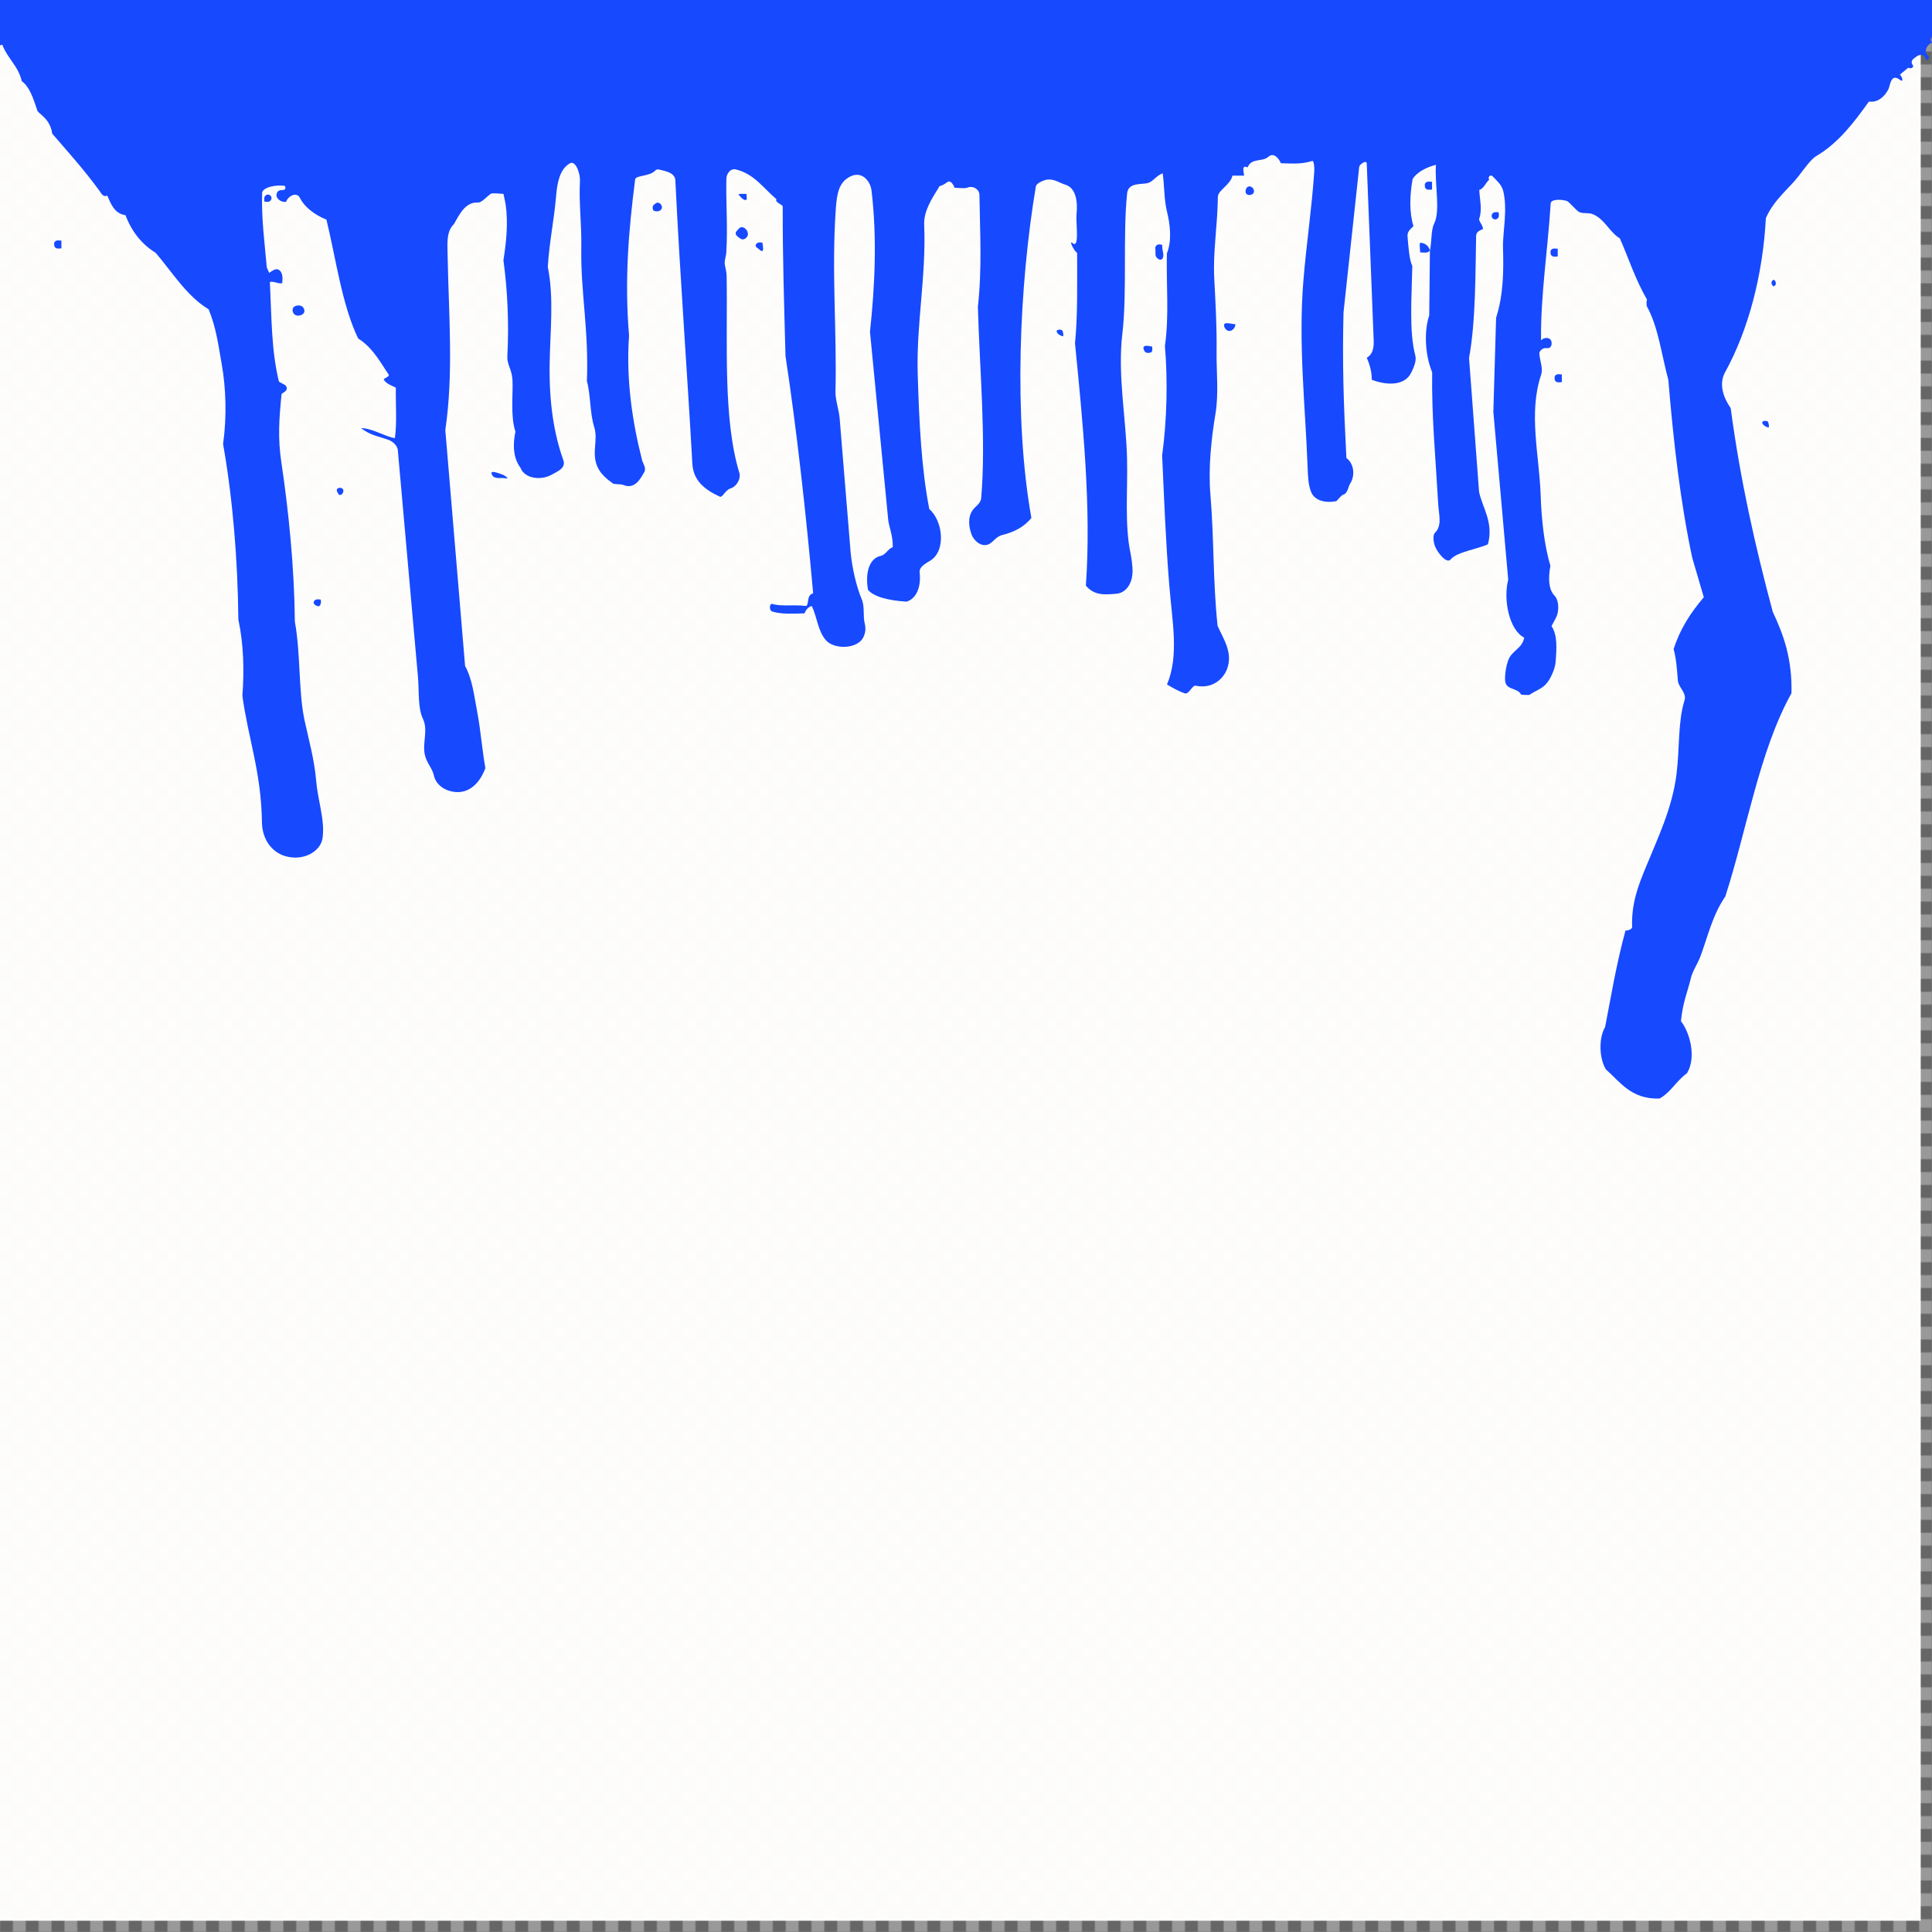 <?xml version="1.0" encoding="UTF-8"?>
<svg enable-background="new" version="1.1" viewBox="0 0 1200 1200" xmlns="http://www.w3.org/2000/svg" xmlns:xlink="http://www.w3.org/1999/xlink">
<defs>
<pattern id="a" xlink:href="#b" patternTransform="translate(0 1184)"/>
<pattern id="b" width="16" height="16" patternTransform="translate(0 1584)" patternUnits="userSpaceOnUse">
<g transform="translate(0 -1584)">
<path d="m8 1584h8v8l-8 8h-8v-8z" color="#ffffff" color-rendering="auto" enable-background="accumulate" fill="#666" image-rendering="auto" shape-rendering="auto" solid-color="#ffffff" style="isolation:auto;mix-blend-mode:normal"/>
<path d="m16 1592v8h-8v-16h-8v8z" color="#ffffff" color-rendering="auto" enable-background="accumulate" fill="#999" image-rendering="auto" shape-rendering="auto" solid-color="#ffffff" style="isolation:auto;mix-blend-mode:normal"/>
</g>
</pattern>
<filter id="d" color-interpolation-filters="sRGB">
<feFlood result="result2"/>
<feTurbulence baseFrequency="0.69 0.01" numOctaves="8" result="result1" type="fractalNoise"/>
<feComposite baseFrequency="0.559 0.017" in="result2" in2="result1" operator="in" result="result6"/>
<feTurbulence baseFrequency="0.004 0.569" numOctaves="4" result="result3"/>
<feComposite in="result2" in2="result3" operator="in"/>
<feComposite in2="result6" k2="0.5" k3="0.5" operator="arithmetic" result="result8"/>
<feComponentTransfer>
<feFuncR type="identity"/>
<feFuncG type="identity"/>
<feFuncB type="identity"/>
<feFuncA amplitude="2.51" exponent="0.95" type="gamma"/>
</feComponentTransfer>
<feDiffuseLighting diffuseConstant="0.69" surfaceScale="-5">
<feDistantLight azimuth="45" elevation="35"/>
</feDiffuseLighting>
<feGaussianBlur result="result7" stdDeviation="0.3"/>
<feComposite in="result8" in2="result7" k1="-2.76" k2="3.2" k3="1.23" operator="arithmetic"/>
<feColorMatrix result="result11" type="luminanceToAlpha"/>
<feComponentTransfer result="result10">
<feFuncR type="identity"/>
<feFuncG type="identity"/>
<feFuncB type="identity"/>
<feFuncA offset="-0.28" type="gamma"/>
</feComponentTransfer>
<feColorMatrix in="SourceGraphic" result="result9" values="0.1 0 0 0 0 0 0.1 0 0 0 0 0 0.1 0 0 0 0 0 1 0 "/>
<feComposite in="result9" in2="result10" operator="in"/>
<feComponentTransfer in="result11" result="result13">
<feFuncR type="identity"/>
<feFuncG type="identity"/>
<feFuncB type="identity"/>
<feFuncA amplitude="6.39" exponent="2.43" offset="0.87" type="gamma"/>
</feComponentTransfer>
<feFlood flood-color="rgb(255,255,255)" result="result12"/>
<feComposite in="result12" in2="result13" operator="in" result="result14"/>
<feComposite in="SourceGraphic" in2="result11" operator="in" result="result15"/>
<feComposite in2="result13" result="result16"/>
<feComposite in2="result14" operator="atop" result="result18"/>
<feOffset dx="-7" dy="-7" result="result17"/>
<feComposite in="result18" in2="result17" k1="-0.97" k2="1.34" k3="1.03" operator="arithmetic" result="result22"/>
<feMorphology baseFrequency="0.494 0" operator="dilate" radius="0.1 13.7" result="result20"/>
<feColorMatrix result="result19" type="luminanceToAlpha"/>
<feDisplacementMap baseFrequency="0.69 0.01" in="result20" in2="result19" k2="1.28" result="result21" scale="3.97" xChannelSelector="R"/>
<feComposite in2="result22" k2="0.33" k3="0.67" operator="arithmetic" result="result23"/>
<feComposite in2="SourceGraphic" operator="in" result="result24"/>
<feBlend in2="SourceGraphic" mode="screen" result="result25"/>
<feComposite in2="result24" k2="0.25" k3="0.75" operator="arithmetic" result="result27"/>
<feTurbulence baseFrequency="0.007" numOctaves="7.278" result="result26"/>
<feDisplacementMap in="result27" in2="result26" numOctaves="7" result="result29" scale="2.1" xChannelSelector="R" yChannelSelector="G"/>
<feTurbulence baseFrequency="0.248" numOctaves="2" result="result28" type="fractalNoise"/>
<feDisplacementMap in="result29" in2="result28" scale="0.945" xChannelSelector="R" yChannelSelector="G"/>
</filter>
<filter id="c" color-interpolation-filters="sRGB">
<feColorMatrix result="fbSourceGraphicAlpha" values="1 0 0 -1 0 1 0 1 -1 0 1 0 0 -1 0 -0.8 -1 0 4 -2.5 "/>
<feGaussianBlur in="fbSourceGraphicAlpha" result="result0" stdDeviation="0.5"/>
<feSpecularLighting lighting-color="rgb(89,128,169)" baseFrequency="0.077 0.099" result="result6" specularExponent="5" surfaceScale="5">
<feDistantLight azimuth="225" elevation="35"/>
</feSpecularLighting>
<feGaussianBlur stdDeviation="0.214"/>
<feComposite in2="SourceGraphic" k2="0.5" k3="1" operator="arithmetic" result="result4"/>
<feComposite in="result4" in2="SourceGraphic" operator="in" result="result2"/>
<feBlend in2="BackgroundImage" mode="hard-light" result="result8"/>
<feTurbulence baseFrequency="0.011" result="result10" type="fractalNoise"/>
<feComposite in="result8" in2="result10" operator="in"/>
<feComposite in2="result2" k2="0.5" k3="1" operator="arithmetic" result="result9"/>
</filter>
</defs>
<path d="m0 1.1369e-13h1200v1200h-1200z" color="#ffffff" color-rendering="auto" enable-background="accumulate" fill="url(#a)" image-rendering="auto" shape-rendering="auto" solid-color="#ffffff" style="isolation:auto;mix-blend-mode:normal"/>
<path d="m0 0h1200v1200h-1200z" color="#000000" color-rendering="auto" enable-background="accumulate" fill="#fbfaf6" filter="url(#d)" image-rendering="auto" shape-rendering="auto" solid-color="#000000" style="isolation:auto;mix-blend-mode:normal"/>
<g transform="matrix(4.086 0 0 4.086 -933.05 -1882.2)" fill="#1749ff" filter="url(#c)" stroke-width=".245">
<g transform="translate(-113.23 847.25)" fill="#1749ff" stroke-width=".245">
<g transform="matrix(1.25 0 0 -1.25 332.43 -392.89)">
<path d="m0 0v13.808h249.28v-17.507c-0.21-0.206-0.415-1.166-0.978-0.559-0.24 0.261-0.638-0.111-0.739-0.46 0.246-0.217 0.624-0.537 0.486-0.953h-1.381c0.255-0.431 0.993-1.546-0.321-1.622-0.511-0.029-0.231-0.896-0.617-1.362l-0.784 0.785c-7e-3 -0.805-0.862-0.579-1.276-0.644-0.911-0.145 0.053-1.343-0.722-0.981-0.514 0.241-1.116-0.036-0.684-0.711-0.66-0.308-1.039-1.09-0.45-1.627 0.286-0.26-0.198-0.816-0.367-0.232-0.147 0.517-0.795 0.396-1.113 0.126-0.231-0.194-0.781-0.448-0.406-0.998 0.207-0.304-0.261-0.499-0.542-0.324l-1.024-0.848c0.196-0.094 0.587-1.062-9e-3 -0.614-1.116 0.839-1.166-0.748-1.386-1.166-0.455-0.863-1.249-1.649-2.364-1.49-1.813-2.526-3.711-5.051-6.425-6.639-0.589-0.345-1.431-1.506-2.169-2.474-1.089-1.431-2.946-2.794-3.942-5.059-0.364-6.898-2.108-13.565-4.951-18.735-0.808-1.47-0.205-3.104 0.676-4.377 1.158-8.72 2.974-16.793 5.115-24.769 1.307-2.782 2.369-5.667 2.276-9.9-3.898-6.96-5.474-16.794-8.048-24.715-1.583-2.318-2.113-4.835-3.014-7.257-0.345-0.927-0.964-1.778-1.186-2.722-0.402-1.693-0.952-2.789-1.194-5.188 1.012-1.259 1.94-4.31 0.743-6.316-1.392-1.029-1.956-2.324-3.349-3.091-3.439-0.109-4.776 2.009-6.513 3.539-0.815 1.287-0.913 3.79-0.104 5.153 0.713 3.64 1.305 7.41 2.488 11.779-0.032-0.118 0.811 0.044 0.799 0.394-0.109 2.902 0.798 5.134 1.59 7.08 1.498 3.677 3.282 7.313 3.805 11.487 0.393 3.118 0.162 6.422 0.971 8.972 0.299 0.941-0.737 1.602-0.801 2.406-0.117 1.436-0.2 2.7-0.52 3.855 0.79 2.439 2.037 4.379 3.672 6.299l-1.401 4.772c-1.442 6.724-2.297 14.226-2.915 21.665-0.836 3.079-1.213 6.413-2.596 8.913-0.095 0.173-0.05 0.935 0.018 0.816-1.47 2.553-2.266 5.103-3.315 7.476-1.307 0.79-1.799 2.308-3.285 2.937-0.506 0.215-1.147 0.044-1.63 0.249-0.379 0.162-1.231 1.27-1.55 1.369-0.698 0.211-1.916 0.234-1.95-0.318-0.331-5.447-1.251-11.316-1.168-16.639 0.367 0.41 1.121 0.407 1.254-0.127 0.094-0.376-2e-3 -0.918-0.631-0.82-0.423 0.066-0.865-0.37-0.834-0.684 0.097-1.001 0.474-1.807 0.216-2.57-1.564-4.62-0.226-9.779-0.058-14.534 0.107-3.098 0.427-6.08 1.188-8.7-0.288-1.517-0.219-2.88 0.512-3.623 0.488-0.495 0.554-1.644 0.282-2.415-0.094-0.263-0.514-0.985-0.657-1.274 0.733-1.084 0.635-2.742 0.485-4.463-0.062-0.702-0.578-1.99-1.201-2.641-0.548-0.571-1.309-0.796-1.927-1.237-0.131-0.093-0.888 0-1.038 0-0.553 0.963-1.939 0.465-1.968 1.827-0.017 0.841 0.145 1.664 0.358 2.292 0.429 1.267 1.724 1.448 1.967 2.815-1.801 0.928-2.577 4.552-1.942 7.059l-1.808 20.403 0.336 11.452c0.91 2.805 0.919 5.823 0.837 8.479-0.056 1.822 0.607 4.737 8e-3 6.988-0.195 0.736-0.789 1.211-1.252 1.706-0.281 0.3-0.64-0.06-0.442-0.408-0.466-0.414-0.598-1.014-1.198-1.238 0.053-1.205 0.384-2.364-3e-3 -3.478-0.107-0.306 0.452-0.786 0.457-1.267-0.301-0.16-0.826-0.284-0.837-0.838-0.096-4.465-0.037-10.408-0.862-14.843l1.219-16.291c0.403-1.929 1.789-3.694 1.079-6.37-1.236-0.589-3.769-0.913-4.551-1.855-0.46-0.553-1.562 0.813-1.867 1.566-0.231 0.571-0.297 1.418-0.044 1.663 0.927 0.898 0.486 2.22 0.415 3.502-0.303 5.397-0.817 10.765-0.736 16.031-0.981 2.433-0.92 5.314-0.356 6.91l0.083 7.898c0.227 0.951 0.127 2.493 0.496 3.235 0.804 1.62 0.093 4.504 0.231 7.192-1.155-0.285-2.287-0.881-2.826-1.709-0.371-2.04-0.415-4.073 0.097-5.751-0.378-0.352-0.769-0.673-0.719-1.248 0.126-1.472 0.218-2.821 0.581-3.592-0.08-3.939-0.403-8.014 0.365-10.887 0.176-0.658-0.217-1.489-0.48-2.051-0.776-1.656-2.981-1.601-4.816-0.896 0.016 0.852-0.224 1.819-0.61 2.679 0.831 0.472 0.862 1.412 0.845 2.094l-0.845 21.514c-0.02 0.511-0.883-0.099-0.916-0.393l-1.908-17.681c-0.159-6.317 0.01-11.105 0.349-17.733 0.948-0.688 1.072-2.156 0.458-3.109-0.269-0.418-0.267-1.169-0.864-1.355-0.245-0.076-0.742-0.758-0.831-0.776-1.403-0.283-2.645 0.117-3.045 1.091-0.361 0.879-0.393 1.93-0.433 2.996-0.284 7.576-1.139 14.962-0.519 22.667 0.362 4.482 1.016 8.755 1.327 13.325 0.031 0.426-0.033 1.353-0.243 1.288-1.362-0.427-2.52-0.301-3.822-0.277-0.197 0.525-0.842 1.378-1.497 0.797-0.779-0.689-2.069-0.093-2.544-1.305-0.786 0.406-0.454-0.66-0.424-0.996h-1.421c-0.228-1.113-1.764-1.787-1.773-2.575-0.037-3.545-0.609-6.674-0.44-9.911 0.159-3.065 0.325-5.935 0.285-8.967-0.032-2.292 0.272-5.015-0.127-7.446-0.482-2.921-0.906-6.49-0.623-9.9 0.453-5.451 0.295-10.447 0.868-15.937 0.672-1.553 1.909-3.257 1.157-5.263-0.485-1.288-1.862-2.445-3.811-2.033-0.421 0.089-0.833-1.094-1.318-0.931-0.83 0.278-1.42 0.645-2.176 1.08 1.486 3.518 0.633 7.65 0.277 12.074-0.433 5.357-0.61 10.086-0.868 15.783 0.591 4.292 0.691 9.227 0.336 13.305 0.534 3.657 0.152 7.454 0.241 11.272 0.615 1.469 0.41 3.464 0.022 5.029-0.384 1.551-0.298 3.025-0.535 4.703-0.77-0.288-1.151-0.988-1.765-1.176-0.752-0.23-2.415 0.125-2.559-1.269-0.534-5.155 0.015-12.053-0.579-17.064-0.601-5.058 0.473-10.396 0.574-15.292 0.081-3.96-0.308-7.957 0.426-11.44 0.14-0.669 0.194-1.354 0.216-1.573 0.2-2.01-0.768-3.233-1.967-3.321-1.325-0.096-2.599-0.281-3.684 0.984 0.68 9.637-0.392 20.011-1.322 29.469 0.344 3.503 0.25 7.213 0.258 11.006-0.342 0.157-1.067 1.632-0.557 1.188 0.883-0.771 0.385 2.544 0.481 3.452 0.169 1.553-0.05 3.289-1.393 3.663-0.599 0.167-1.214 0.661-2.056 0.616-0.463-0.026-1.426-0.437-1.492-0.832-2.025-12.025-2.728-28.137-0.546-40.322-0.912-1.134-2.136-1.731-3.562-2.084-0.626-0.155-1.051-0.748-1.426-1.003-0.971-0.659-1.997 0.296-2.284 1.064-0.325 0.87-0.51 2.078 0.14 2.981 0.328 0.457 0.969 0.787 1.028 1.461 0.618 7.148-0.204 15.847-0.402 23.256 0.519 4.711 0.254 8.989 0.189 13.623-9e-3 0.658-0.787 1.173-1.513 0.851-0.24-0.108-1.176 0-1.512 0-0.127 0.359-0.485 0.992-0.886 0.681-0.455-0.352-0.974-0.541-0.912-0.44-0.989-1.603-1.969-3.06-1.898-4.767 0.26-6.258-0.971-12.008-0.786-18.16 0.174-5.765 0.442-11.439 1.408-16.384 1.567-1.326 2.098-4.894 0.23-6.203-0.496-0.349-1.49-0.735-1.403-1.53 0.185-1.635-0.324-3.141-1.591-3.528-2.217 0.137-4.02 0.601-4.692 1.447-0.374 2.216 0.231 3.834 1.545 4.118 0.614 0.131 0.858 0.844 1.473 1.066 0.028 1.481-0.518 2.543-0.576 3.513l-2.198 22.677c0.598 5.563 0.871 11.44 0.188 17.171-0.136 1.134-1.156 2.451-2.617 1.694-1.368-0.71-1.6-2.059-1.732-3.981-0.528-7.659 0.147-14.715-0.037-22.178-0.024-1.005 0.436-2.204 0.515-3.304l1.334-16.269c0.178-1.816 0.673-4.066 1.353-5.682 0.378-0.899 0.124-2.012 0.356-2.926 0.156-0.616 0.089-1.188-0.191-1.724-0.723-1.389-3.542-1.487-4.563-0.274-0.955 1.135-1.032 2.758-1.68 4.116-0.449-0.085-0.748-0.53-0.895-0.888-1.435-0.032-2.73-0.129-3.895 0.215-0.434 0.127-0.388 1.043 7e-3 0.927 1.143-0.339 2.469-0.049 3.992-0.236 0.533-0.066 0.049 1.311 0.953 1.528-0.842 9.437-1.972 19.719-3.362 28.857-0.174 6.584-0.352 11.926-0.339 18.171 0 0.301-0.976 0.454-0.764 0.91-1.6 1.335-2.667 3.053-4.928 3.612-0.715 0.177-1.143-0.601-1.157-1.091-0.079-2.952 0.192-5.755-0.02-9.109-0.014-0.232-0.218-0.928-0.19-1.239 0.037-0.376 0.23-0.922 0.239-1.543 0.132-8.112-0.47-17.327 1.56-23.965 0.178-0.583-0.277-1.597-1.111-1.855-0.63-0.197-0.941-1.146-1.292-0.982-1.748 0.811-3.211 1.881-3.328 4.016-0.617 11.155-1.502 22.811-2.066 34.437-0.037 0.771-0.814 1.032-1.429 1.185-0.35 0.086-0.798 0.253-0.973 0.05-0.695-0.799-2.419-0.572-2.49-1.131-0.814-6.391-1.295-12.259-0.738-18.989-0.394-5.448 0.454-10.743 1.593-15.159 0.098-0.374 0.53-0.955 0.266-1.414-0.454-0.792-1.149-2.185-2.59-1.569-0.233 0.099-1.082 0.06-1.232 0.169-0.8 0.575-1.565 1.236-1.921 2.119-0.682 1.694 0.146 3.189-0.356 4.761-0.534 1.677-0.421 3.882-0.885 5.576 0.244 6.184-0.777 10.911-0.683 16.189 0.053 3.043-0.311 5.397-0.162 8.14 0.048 0.884-0.513 2.557-1.234 2.141-1.208-0.695-1.526-2.292-1.668-3.96-0.261-3.08-0.824-5.557-1.01-8.624 0.774-3.873 0.276-7.831 0.223-11.914-0.062-4.7 0.539-8.421 1.667-11.593 0.352-0.984-0.771-1.395-1.373-1.742-1.314-0.757-3.325-0.536-3.841 0.824-0.897 1.182-0.941 2.862-0.61 4.392-0.624 1.817-0.275 4.581-0.359 6.246-0.07 1.398-0.682 1.818-0.622 2.954 0.201 3.93 0.028 7.903-0.48 11.642 0.353 2.209 0.598 4.579 0.261 6.838-0.038 0.248-0.21 0.984-0.261 1.231-0.313 0-1.362 0.148-1.558 0-0.536-0.406-1.119-1.085-1.539-1.057-1.568 0.107-2.308-1.559-2.928-2.627-0.935-0.889-0.789-2.373-0.763-3.793 0.137-7.361 0.735-14.338-0.279-21.245l2.405-28.694c0.877-1.571 1.107-3.647 1.491-5.681 0.41-2.189 0.625-4.857 0.977-6.731-0.645-1.77-1.924-3.105-3.724-2.906-1.224 0.135-2.299 0.876-2.544 2.024-0.178 0.839-0.867 1.493-1.087 2.46-0.336 1.468 0.422 3.024-0.24 4.412-0.627 1.314-0.453 3.279-0.602 5.071l-2.453 27.617c-0.045 0.484-0.541 1.001-1.044 1.198-1.117 0.443-2.259 0.535-3.413 1.464 1.36-0.028 2.748-0.956 4.098-1.229 0.275 1.831 0.081 4.186 0.121 6.145-0.487 0.27-1.127 0.435-1.455 0.957-0.124 0.196 0.694 0.329 0.592 0.63-0.83 1.168-1.89 3.283-3.72 4.393-1.995 4.146-2.705 9.755-3.86 14.459-1.515 0.61-2.709 1.596-3.209 2.616-0.435 0.886-1.523 0.162-1.69-0.452-0.6-0.104-1.233 0.393-1.173 0.873 0.131 1.016 1.321 0.123 1.037 1.052-1.037 0.212-2.763-0.171-2.784-0.842-0.096-3.12 0.293-5.951 0.569-9.073 0 0 0.223-0.493 0.293-0.652 0.341 0.257 0.809 0.565 1.116 0.401 0.553-0.294 0.538-1.042 0.46-1.654-0.494-0.111-0.926 0.253-1.495 0.152 0.212-4.352 0.175-8.353 1.095-12.092 0.026-0.105 0.766-0.4 0.857-0.546 0.405-0.655-0.514-0.819-0.535-1.032-0.307-3.068-0.46-5.352-0.021-8.279 0.897-5.98 1.578-12.859 1.641-19.363 0.711-3.874 0.429-8.466 1.163-11.921 0.486-2.301 1.199-4.755 1.426-7.405 0.209-2.483 1.074-4.732 0.786-6.953-0.195-1.487-1.837-2.539-3.648-2.399-2.345 0.182-3.7 2.076-3.729 4.27-0.079 6.123-1.69 10.265-2.379 15.399 0.237 3.084 0.145 6.354-0.488 9.246-0.08 7.366-0.678 14.66-1.859 21.368 0.468 3.362 0.351 6.819-0.173 9.75-0.399 2.229-0.67 4.438-1.59 6.637-2.637 1.578-4.423 4.505-6.437 6.866-1.691 1.027-2.936 2.618-3.668 4.572-1.373 0.191-1.79 1.435-2.22 2.382-0.506-0.223-0.716 0.265-0.913 0.537-1.881 2.592-4.007 4.942-5.782 7.005-0.225 1.695-1.442 2.295-1.782 2.73-0.573 1.736-0.972 2.928-1.922 3.659-0.423 1.848-1.757 2.766-2.364 4.431-0.672-0.339-1.016 0.392-1.156 0.905-0.126 0.453 0.159 0.984-0.334 1.367-0.474-0.667-0.912 0.375-0.273 0.613-0.311 0.571-1.502 0.491-1.926 1.066-0.14 0.189 0.175 0.886 0.162 0.882-1.004-0.389-1.373 0.504-2.074 0.223-0.038 0.777 0.895 0.917 0.943 1.702-0.7 0.188-0.682 0.703-0.94 1.213-0.452-0.242-1.365-0.087-1.189 0.594 0.072 0.278-0.457 1.236-0.816 1.887" fill="#1749ff"/>
</g>
<g transform="matrix(1.25 0 0 -1.25 454.15 -352.04)">
<path d="m0 0c0.518 0.17 1.1-0.575 0.831-1.082-0.143-0.268-0.495-0.493-0.784-0.316-0.271 0.164-0.713 0.453-0.627 0.749 0.051 0.188 0.452 0.607 0.58 0.649" fill="#1749ff"/>
</g>
<g transform="matrix(1.25 0 0 -1.25 517.2 -348.84)">
<path d="m0 0c-0.038 0.308 0.309 0.664 0.854 0.41-0.078-0.529 0.26-1.117 0.058-1.578-0.199-0.452-0.859-0.067-0.892 0.411-7e-3 0.102 0.023 0.402-0.02 0.757" fill="#1749ff"/>
</g>
<g transform="matrix(1.25 0 0 -1.25 386.38 -340.03)">
<path d="m0 0c0.328 0.177 0.966 0.21 1.146-0.346 0.211-0.655-0.6-0.873-0.979-0.745-0.441 0.151-0.605 0.854-0.167 1.091" fill="#1749ff"/>
</g>
<g transform="matrix(1.25 0 0 -1.25 558.95 -348.52)">
<path d="m0 0c-0.309-0.381-0.807-0.226-1.193-0.222 3e-3 0.391-0.14 1.179 0.048 1.166 0.645-0.043 1.031-0.48 1.145-0.944" fill="#1749ff"/>
</g>
<g transform="matrix(1.25 0 0 -1.25 416.42 -314.35)">
<path d="m0 0c-0.494 0.809 0.938 0.18 1.279 0.073 0.254-0.08 0.854-0.568 0.363-0.445-0.554 0.141-1.323-0.152-1.642 0.372" fill="#1749ff"/>
</g>
<g transform="matrix(1.25 0 0 -1.25 441.26 -355.69)">
<path d="m0 0c0.358 0.296 0.9-0.218 0.721-0.643-0.193-0.458-0.974-0.373-1.057-0.122-0.162 0.503 0.189 0.641 0.336 0.765" fill="#1749ff"/>
</g>
<g transform="matrix(1.25 0 0 -1.25 531.24 -358.19)">
<path d="m0 0c0.378 0.247 0.9-0.246 0.744-0.672-0.147-0.407-0.923-0.435-0.986 0.018-0.032 0.222 0.027 0.514 0.242 0.654" fill="#1749ff"/>
</g>
<g transform="matrix(1.25 0 0 -1.25 527.75 -336.8)">
<path d="m0 0c-0.421 0.925 0.934 0.372 1.301 0.426 0.04-0.393-0.444-1.05-1.005-0.759-0.034 0.016-0.225 0.174-0.296 0.333" fill="#1749ff"/>
</g>
<g transform="matrix(1.25 0 0 -1.25 515.52 -333.3)">
<path d="m0 0c-0.427 0.865 0.678 0.54 0.956 0.497 0.016-0.219 0.11-0.619-0.164-0.715-0.316-0.111-0.647-0.079-0.792 0.218" fill="#1749ff"/>
</g>
<g transform="matrix(1.25 0 0 -1.25 577.3 -348.49)">
<path d="m0 0c0.157 0.363 0.564 0.264 0.862 0.241v-0.932c-0.298-0.024-0.69-0.118-0.848 0.247-0.027 0.064-0.043 0.379-0.014 0.444" fill="#1749ff"/>
</g>
<g transform="matrix(1.25 0 0 -1.25 349.84 -349.72)">
<path d="m0 0c0.156 0.364 0.563 0.265 0.862 0.242v-0.933c-0.299-0.023-0.691-0.117-0.849 0.247-0.029 0.066-0.041 0.379-0.013 0.444" fill="#1749ff"/>
</g>
<g transform="matrix(1.25 0 0 -1.25 577.92 -329.38)">
<path d="m0 0c0.157 0.363 0.564 0.265 0.862 0.241v-0.932c-0.298-0.024-0.69-0.117-0.847 0.247-0.03 0.065-0.042 0.379-0.015 0.444" fill="#1749ff"/>
</g>
<g transform="matrix(1.25 0 0 -1.25 558.19 -358.66)">
<path d="m0 0c0.158 0.365 0.565 0.265 0.864 0.242v-0.933c-0.299-0.023-0.692-0.116-0.849 0.247-0.028 0.066-0.041 0.38-0.015 0.444" fill="#1749ff"/>
</g>
<g transform="matrix(1.25 0 0 -1.25 568.38 -354.03)">
<path d="m0 0c0.169 0.349 0.574 0.26 0.816 0.238 0.023-0.243 0.112-0.648-0.237-0.817-0.372-0.179-0.757 0.206-0.579 0.579" fill="#1749ff"/>
</g>
<g transform="matrix(1.25 0 0 -1.25 382.08 -356.97)">
<path d="m0 0c0.371 0.18 0.758-0.205 0.576-0.578-0.169-0.35-0.573-0.26-0.814-0.237-0.023 0.241-0.112 0.647 0.238 0.815" fill="#1749ff"/>
</g>
<g transform="matrix(1.25 0 0 -1.25 456.49 -349.43)">
<path d="m0 0c0.169 0.342 0.555 0.251 0.799 0.232-0.018-0.193 0.364-1.54-0.419-0.803-0.155 0.147-0.526 0.276-0.38 0.571" fill="#1749ff"/>
</g>
<g transform="matrix(1.25 0 0 -1.25 389.3 -295.18)">
<path d="m0 0c0.169 0.341 0.557 0.25 0.821 0.229 0.122-0.342-0.039-0.937-0.379-0.806-0.239 0.091-0.587 0.281-0.442 0.577" fill="#1749ff"/>
</g>
<g transform="matrix(1.25 0 0 -1.25 392.88 -311.76)">
<path d="m0 0c-0.301 0.572 0.377 0.679 0.643 0.421 0.195-0.188 5e-3 -0.803-0.397-0.73-0.092 0.017-0.208 0.24-0.246 0.309" fill="#1749ff"/>
</g>
<g transform="matrix(1.25 0 0 -1.25 453.83 -357.03)">
<path d="m0 0c0.178 0.148 0.68 0.071 0.979 0.075-8e-3 -0.238 0.184-0.834-0.19-0.736-0.349 0.093-0.525 0.412-0.789 0.661" fill="#1749ff"/>
</g>
<g transform="matrix(1.25 0 0 -1.25 609.66 -322.01)">
<path d="m0 0c-0.508 0.559 0.382 0.551 0.507 0.416 0.113-0.123 0.254-0.794 0.043-0.721-0.312 0.109-0.446 0.19-0.55 0.305" fill="#1749ff"/>
</g>
<g transform="matrix(1.25 0 0 -1.25 610.92 -343.84)">
<path d="m0 0c0.3 0.479 0.604-0.178 0.45-0.423-0.301-0.478-0.602 0.179-0.45 0.423" fill="#1749ff"/>
</g>
<g transform="matrix(1.25 0 0 -1.25 502.4 -335.88)">
<path d="m0 0c-0.507 0.559 0.381 0.551 0.508 0.415 0.113-0.122 0.253-0.793 0.043-0.72-0.312 0.109-0.446 0.189-0.551 0.305" fill="#1749ff"/>
</g>
</g>
</g>
</svg>
